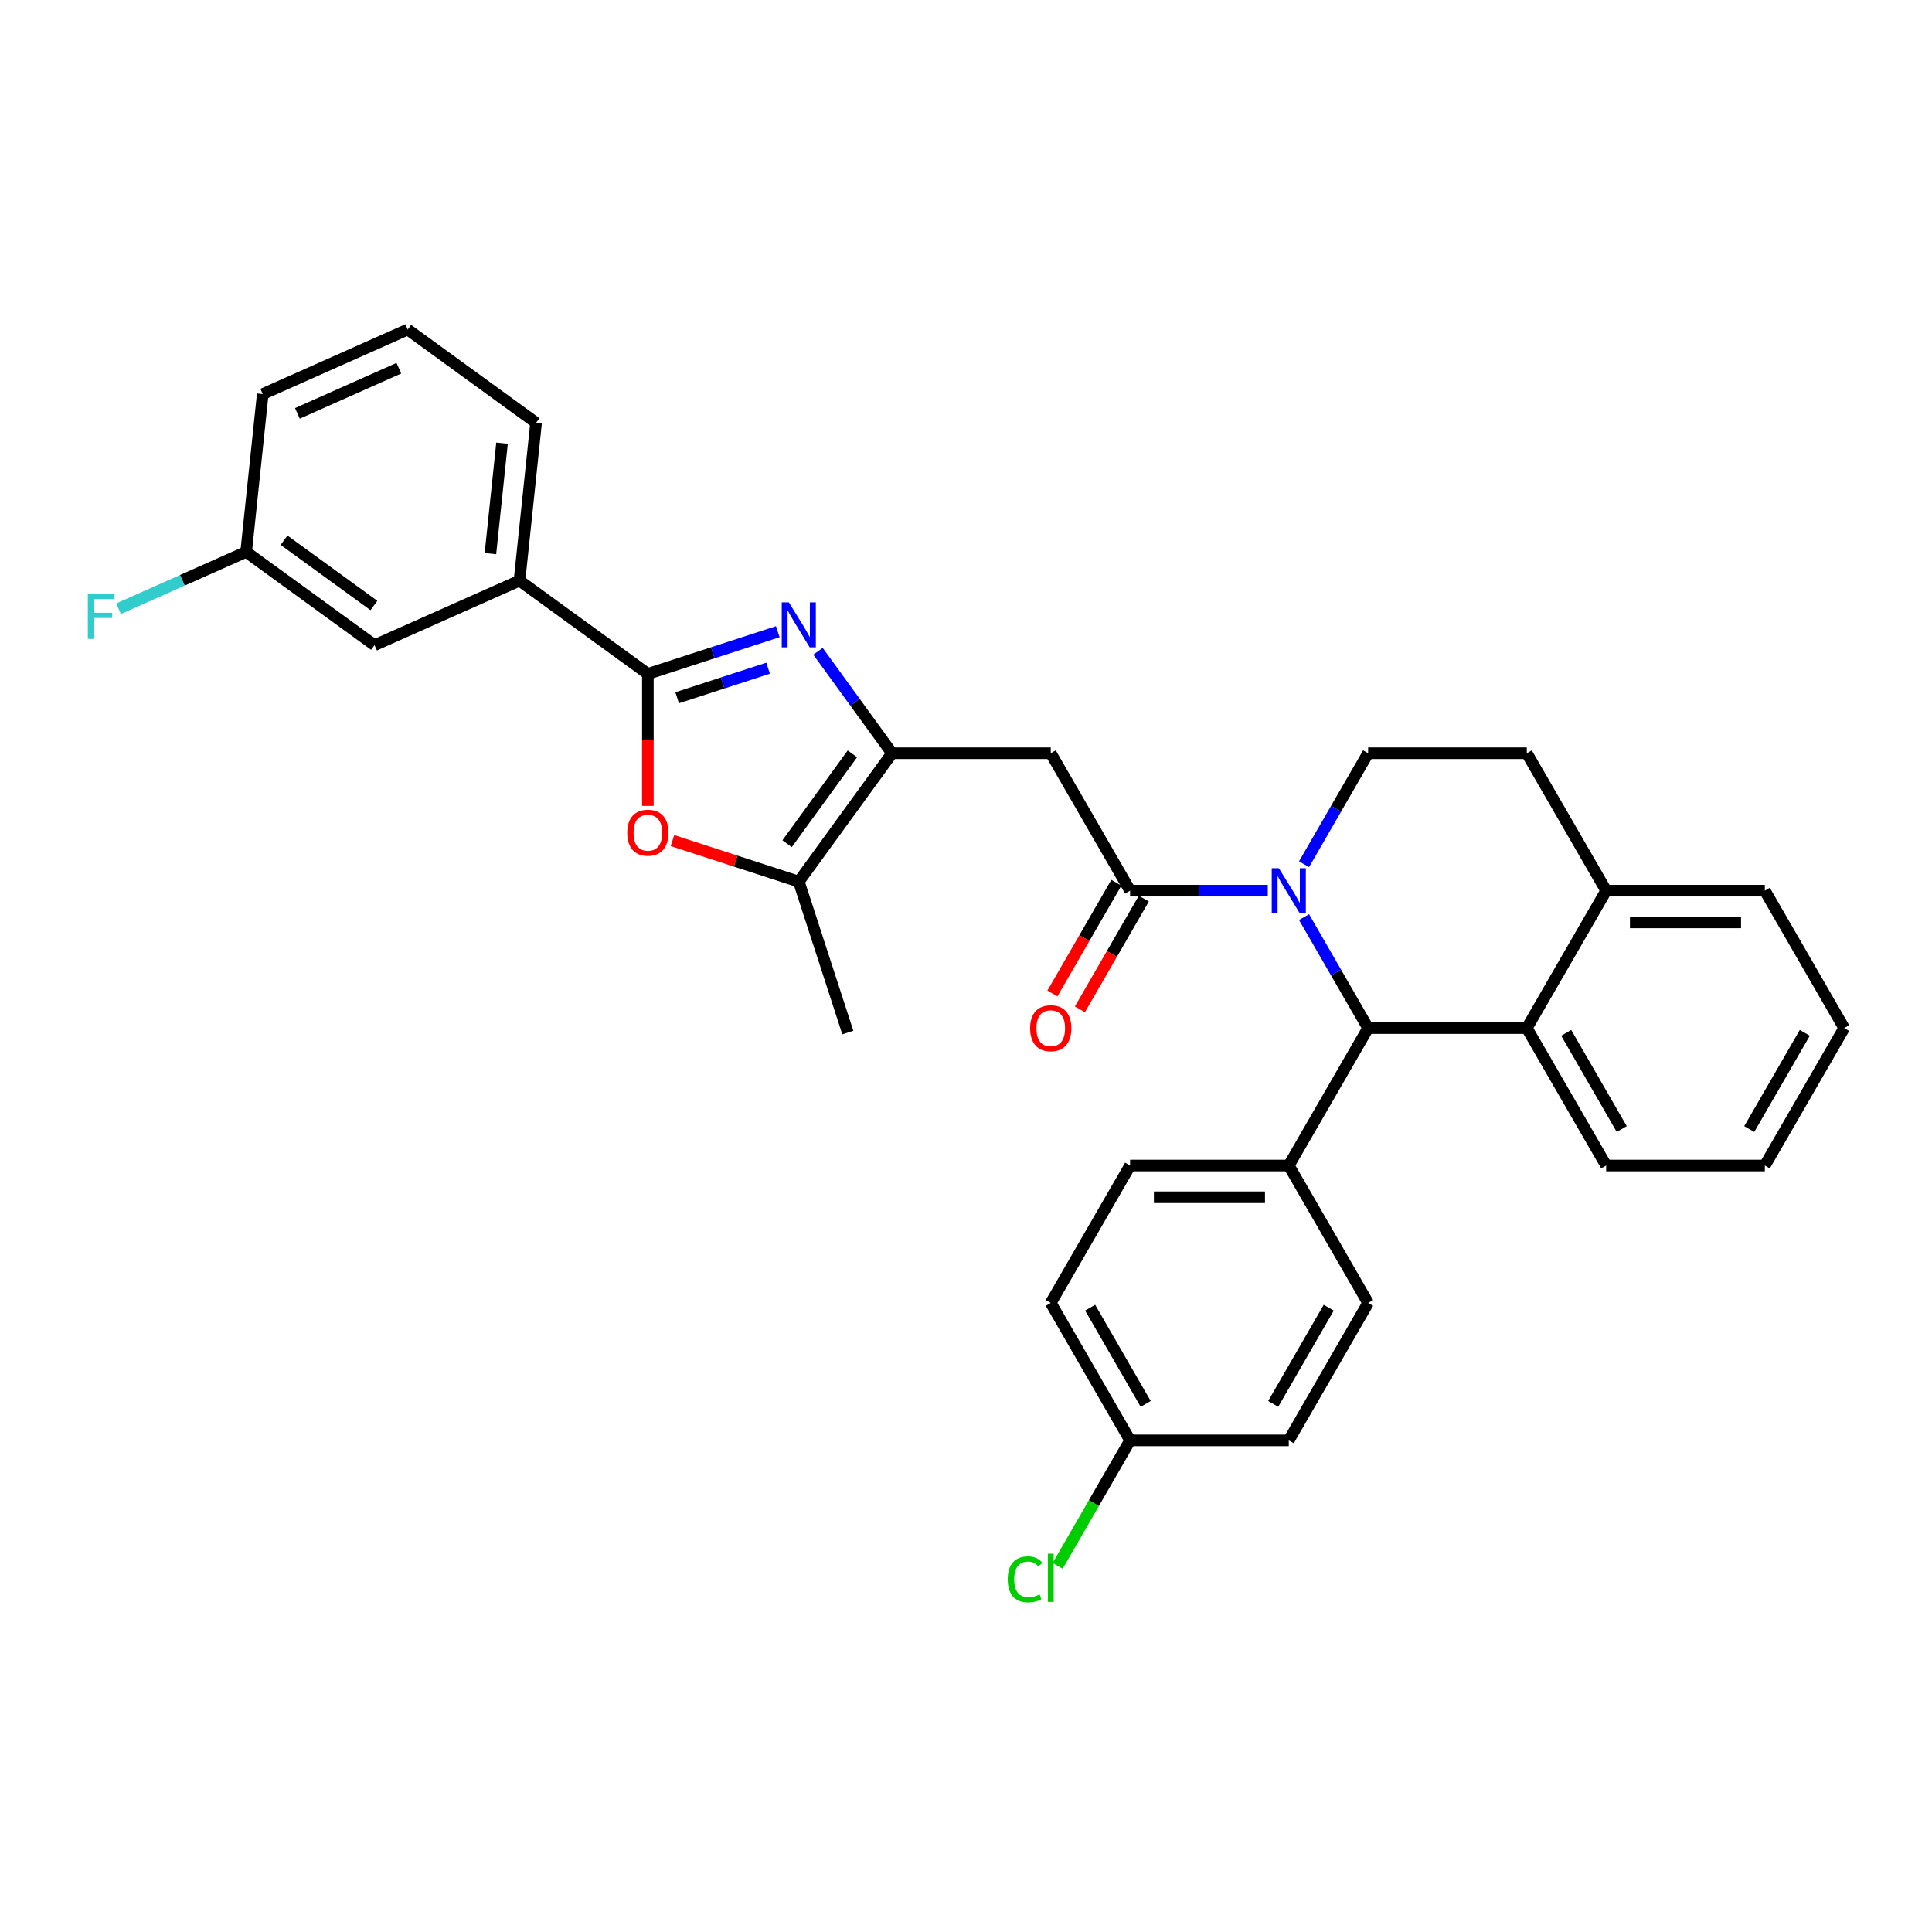 <?xml version='1.0' encoding='iso-8859-1'?>
<svg version='1.1' baseProfile='full'
              xmlns='http://www.w3.org/2000/svg'
                      xmlns:rdkit='http://www.rdkit.org/xml'
                      xmlns:xlink='http://www.w3.org/1999/xlink'
                  xml:space='preserve'
width='1000px' height='1000px' viewBox='0 0 1000 1000'>
<!-- END OF HEADER -->
<rect style='opacity:1.0;fill:#FFFFFF;stroke:none' width='1000' height='1000' x='0' y='0'> </rect>
<path class='bond-0' d='M 954.545,532.141 L 913.478,603.273' style='fill:none;fill-rule:evenodd;stroke:#000000;stroke-width:6px;stroke-linecap:butt;stroke-linejoin:miter;stroke-opacity:1' />
<path class='bond-0' d='M 934.159,534.598 L 905.411,584.39' style='fill:none;fill-rule:evenodd;stroke:#000000;stroke-width:6px;stroke-linecap:butt;stroke-linejoin:miter;stroke-opacity:1' />
<path class='bond-1' d='M 954.545,532.141 L 913.478,461.01' style='fill:none;fill-rule:evenodd;stroke:#000000;stroke-width:6px;stroke-linecap:butt;stroke-linejoin:miter;stroke-opacity:1' />
<path class='bond-2' d='M 913.478,603.273 L 831.342,603.273' style='fill:none;fill-rule:evenodd;stroke:#000000;stroke-width:6px;stroke-linecap:butt;stroke-linejoin:miter;stroke-opacity:1' />
<path class='bond-3' d='M 831.342,603.273 L 790.274,532.141' style='fill:none;fill-rule:evenodd;stroke:#000000;stroke-width:6px;stroke-linecap:butt;stroke-linejoin:miter;stroke-opacity:1' />
<path class='bond-3' d='M 839.408,584.39 L 810.661,534.598' style='fill:none;fill-rule:evenodd;stroke:#000000;stroke-width:6px;stroke-linecap:butt;stroke-linejoin:miter;stroke-opacity:1' />
<path class='bond-4' d='M 913.478,461.01 L 831.342,461.01' style='fill:none;fill-rule:evenodd;stroke:#000000;stroke-width:6px;stroke-linecap:butt;stroke-linejoin:miter;stroke-opacity:1' />
<path class='bond-4' d='M 901.157,477.437 L 843.662,477.437' style='fill:none;fill-rule:evenodd;stroke:#000000;stroke-width:6px;stroke-linecap:butt;stroke-linejoin:miter;stroke-opacity:1' />
<path class='bond-5' d='M 831.342,461.01 L 790.274,532.141' style='fill:none;fill-rule:evenodd;stroke:#000000;stroke-width:6px;stroke-linecap:butt;stroke-linejoin:miter;stroke-opacity:1' />
<path class='bond-6' d='M 831.342,461.01 L 790.274,389.878' style='fill:none;fill-rule:evenodd;stroke:#000000;stroke-width:6px;stroke-linecap:butt;stroke-linejoin:miter;stroke-opacity:1' />
<path class='bond-7' d='M 790.274,532.141 L 708.139,532.141' style='fill:none;fill-rule:evenodd;stroke:#000000;stroke-width:6px;stroke-linecap:butt;stroke-linejoin:miter;stroke-opacity:1' />
<path class='bond-8' d='M 674.971,474.694 L 691.555,503.418' style='fill:none;fill-rule:evenodd;stroke:#0000FF;stroke-width:6px;stroke-linecap:butt;stroke-linejoin:miter;stroke-opacity:1' />
<path class='bond-8' d='M 691.555,503.418 L 708.139,532.141' style='fill:none;fill-rule:evenodd;stroke:#000000;stroke-width:6px;stroke-linecap:butt;stroke-linejoin:miter;stroke-opacity:1' />
<path class='bond-9' d='M 674.971,447.326 L 691.555,418.602' style='fill:none;fill-rule:evenodd;stroke:#0000FF;stroke-width:6px;stroke-linecap:butt;stroke-linejoin:miter;stroke-opacity:1' />
<path class='bond-9' d='M 691.555,418.602 L 708.139,389.878' style='fill:none;fill-rule:evenodd;stroke:#000000;stroke-width:6px;stroke-linecap:butt;stroke-linejoin:miter;stroke-opacity:1' />
<path class='bond-10' d='M 656.196,461.01 L 620.566,461.01' style='fill:none;fill-rule:evenodd;stroke:#0000FF;stroke-width:6px;stroke-linecap:butt;stroke-linejoin:miter;stroke-opacity:1' />
<path class='bond-10' d='M 620.566,461.01 L 584.935,461.01' style='fill:none;fill-rule:evenodd;stroke:#000000;stroke-width:6px;stroke-linecap:butt;stroke-linejoin:miter;stroke-opacity:1' />
<path class='bond-11' d='M 708.139,389.878 L 790.274,389.878' style='fill:none;fill-rule:evenodd;stroke:#000000;stroke-width:6px;stroke-linecap:butt;stroke-linejoin:miter;stroke-opacity:1' />
<path class='bond-12' d='M 708.139,532.141 L 667.071,603.273' style='fill:none;fill-rule:evenodd;stroke:#000000;stroke-width:6px;stroke-linecap:butt;stroke-linejoin:miter;stroke-opacity:1' />
<path class='bond-13' d='M 577.822,456.903 L 561.276,485.561' style='fill:none;fill-rule:evenodd;stroke:#000000;stroke-width:6px;stroke-linecap:butt;stroke-linejoin:miter;stroke-opacity:1' />
<path class='bond-13' d='M 561.276,485.561 L 544.73,514.219' style='fill:none;fill-rule:evenodd;stroke:#FF0000;stroke-width:6px;stroke-linecap:butt;stroke-linejoin:miter;stroke-opacity:1' />
<path class='bond-13' d='M 592.048,465.117 L 575.502,493.775' style='fill:none;fill-rule:evenodd;stroke:#000000;stroke-width:6px;stroke-linecap:butt;stroke-linejoin:miter;stroke-opacity:1' />
<path class='bond-13' d='M 575.502,493.775 L 558.957,522.433' style='fill:none;fill-rule:evenodd;stroke:#FF0000;stroke-width:6px;stroke-linecap:butt;stroke-linejoin:miter;stroke-opacity:1' />
<path class='bond-14' d='M 584.935,461.01 L 543.867,389.878' style='fill:none;fill-rule:evenodd;stroke:#000000;stroke-width:6px;stroke-linecap:butt;stroke-linejoin:miter;stroke-opacity:1' />
<path class='bond-15' d='M 135.991,203.976 L 211.025,170.569' style='fill:none;fill-rule:evenodd;stroke:#000000;stroke-width:6px;stroke-linecap:butt;stroke-linejoin:miter;stroke-opacity:1' />
<path class='bond-15' d='M 153.927,213.972 L 206.451,190.587' style='fill:none;fill-rule:evenodd;stroke:#000000;stroke-width:6px;stroke-linecap:butt;stroke-linejoin:miter;stroke-opacity:1' />
<path class='bond-16' d='M 135.991,203.976 L 127.405,285.662' style='fill:none;fill-rule:evenodd;stroke:#000000;stroke-width:6px;stroke-linecap:butt;stroke-linejoin:miter;stroke-opacity:1' />
<path class='bond-17' d='M 211.025,170.569 L 277.474,218.847' style='fill:none;fill-rule:evenodd;stroke:#000000;stroke-width:6px;stroke-linecap:butt;stroke-linejoin:miter;stroke-opacity:1' />
<path class='bond-18' d='M 277.474,218.847 L 268.889,300.532' style='fill:none;fill-rule:evenodd;stroke:#000000;stroke-width:6px;stroke-linecap:butt;stroke-linejoin:miter;stroke-opacity:1' />
<path class='bond-18' d='M 259.849,229.382 L 253.839,286.562' style='fill:none;fill-rule:evenodd;stroke:#000000;stroke-width:6px;stroke-linecap:butt;stroke-linejoin:miter;stroke-opacity:1' />
<path class='bond-19' d='M 268.889,300.532 L 193.854,333.94' style='fill:none;fill-rule:evenodd;stroke:#000000;stroke-width:6px;stroke-linecap:butt;stroke-linejoin:miter;stroke-opacity:1' />
<path class='bond-20' d='M 268.889,300.532 L 335.338,348.81' style='fill:none;fill-rule:evenodd;stroke:#000000;stroke-width:6px;stroke-linecap:butt;stroke-linejoin:miter;stroke-opacity:1' />
<path class='bond-21' d='M 193.854,333.94 L 127.405,285.662' style='fill:none;fill-rule:evenodd;stroke:#000000;stroke-width:6px;stroke-linecap:butt;stroke-linejoin:miter;stroke-opacity:1' />
<path class='bond-21' d='M 193.542,313.408 L 147.028,279.614' style='fill:none;fill-rule:evenodd;stroke:#000000;stroke-width:6px;stroke-linecap:butt;stroke-linejoin:miter;stroke-opacity:1' />
<path class='bond-22' d='M 667.071,603.273 L 584.935,603.273' style='fill:none;fill-rule:evenodd;stroke:#000000;stroke-width:6px;stroke-linecap:butt;stroke-linejoin:miter;stroke-opacity:1' />
<path class='bond-22' d='M 654.75,619.7 L 597.255,619.7' style='fill:none;fill-rule:evenodd;stroke:#000000;stroke-width:6px;stroke-linecap:butt;stroke-linejoin:miter;stroke-opacity:1' />
<path class='bond-23' d='M 667.071,603.273 L 708.139,674.404' style='fill:none;fill-rule:evenodd;stroke:#000000;stroke-width:6px;stroke-linecap:butt;stroke-linejoin:miter;stroke-opacity:1' />
<path class='bond-24' d='M 584.935,603.273 L 543.867,674.404' style='fill:none;fill-rule:evenodd;stroke:#000000;stroke-width:6px;stroke-linecap:butt;stroke-linejoin:miter;stroke-opacity:1' />
<path class='bond-25' d='M 543.867,674.404 L 584.935,745.536' style='fill:none;fill-rule:evenodd;stroke:#000000;stroke-width:6px;stroke-linecap:butt;stroke-linejoin:miter;stroke-opacity:1' />
<path class='bond-25' d='M 564.254,676.861 L 593.001,726.653' style='fill:none;fill-rule:evenodd;stroke:#000000;stroke-width:6px;stroke-linecap:butt;stroke-linejoin:miter;stroke-opacity:1' />
<path class='bond-26' d='M 584.935,745.536 L 667.071,745.536' style='fill:none;fill-rule:evenodd;stroke:#000000;stroke-width:6px;stroke-linecap:butt;stroke-linejoin:miter;stroke-opacity:1' />
<path class='bond-27' d='M 584.935,745.536 L 566.184,778.015' style='fill:none;fill-rule:evenodd;stroke:#000000;stroke-width:6px;stroke-linecap:butt;stroke-linejoin:miter;stroke-opacity:1' />
<path class='bond-27' d='M 566.184,778.015 L 547.432,810.493' style='fill:none;fill-rule:evenodd;stroke:#00CC00;stroke-width:6px;stroke-linecap:butt;stroke-linejoin:miter;stroke-opacity:1' />
<path class='bond-28' d='M 667.071,745.536 L 708.139,674.404' style='fill:none;fill-rule:evenodd;stroke:#000000;stroke-width:6px;stroke-linecap:butt;stroke-linejoin:miter;stroke-opacity:1' />
<path class='bond-28' d='M 659.005,726.653 L 687.752,676.861' style='fill:none;fill-rule:evenodd;stroke:#000000;stroke-width:6px;stroke-linecap:butt;stroke-linejoin:miter;stroke-opacity:1' />
<path class='bond-29' d='M 127.405,285.662 L 94.372,300.369' style='fill:none;fill-rule:evenodd;stroke:#000000;stroke-width:6px;stroke-linecap:butt;stroke-linejoin:miter;stroke-opacity:1' />
<path class='bond-29' d='M 94.372,300.369 L 61.34,315.076' style='fill:none;fill-rule:evenodd;stroke:#33CCCC;stroke-width:6px;stroke-linecap:butt;stroke-linejoin:miter;stroke-opacity:1' />
<path class='bond-30' d='M 335.338,348.81 L 368.958,337.887' style='fill:none;fill-rule:evenodd;stroke:#000000;stroke-width:6px;stroke-linecap:butt;stroke-linejoin:miter;stroke-opacity:1' />
<path class='bond-30' d='M 368.958,337.887 L 402.579,326.963' style='fill:none;fill-rule:evenodd;stroke:#0000FF;stroke-width:6px;stroke-linecap:butt;stroke-linejoin:miter;stroke-opacity:1' />
<path class='bond-30' d='M 350.5,361.156 L 374.035,353.51' style='fill:none;fill-rule:evenodd;stroke:#000000;stroke-width:6px;stroke-linecap:butt;stroke-linejoin:miter;stroke-opacity:1' />
<path class='bond-30' d='M 374.035,353.51 L 397.569,345.863' style='fill:none;fill-rule:evenodd;stroke:#0000FF;stroke-width:6px;stroke-linecap:butt;stroke-linejoin:miter;stroke-opacity:1' />
<path class='bond-31' d='M 335.338,348.81 L 335.338,382.971' style='fill:none;fill-rule:evenodd;stroke:#000000;stroke-width:6px;stroke-linecap:butt;stroke-linejoin:miter;stroke-opacity:1' />
<path class='bond-31' d='M 335.338,382.971 L 335.338,417.131' style='fill:none;fill-rule:evenodd;stroke:#FF0000;stroke-width:6px;stroke-linecap:butt;stroke-linejoin:miter;stroke-opacity:1' />
<path class='bond-32' d='M 423.395,337.113 L 442.564,363.496' style='fill:none;fill-rule:evenodd;stroke:#0000FF;stroke-width:6px;stroke-linecap:butt;stroke-linejoin:miter;stroke-opacity:1' />
<path class='bond-32' d='M 442.564,363.496 L 461.732,389.878' style='fill:none;fill-rule:evenodd;stroke:#000000;stroke-width:6px;stroke-linecap:butt;stroke-linejoin:miter;stroke-opacity:1' />
<path class='bond-33' d='M 461.732,389.878 L 413.454,456.327' style='fill:none;fill-rule:evenodd;stroke:#000000;stroke-width:6px;stroke-linecap:butt;stroke-linejoin:miter;stroke-opacity:1' />
<path class='bond-33' d='M 441.2,390.19 L 407.405,436.704' style='fill:none;fill-rule:evenodd;stroke:#000000;stroke-width:6px;stroke-linecap:butt;stroke-linejoin:miter;stroke-opacity:1' />
<path class='bond-34' d='M 461.732,389.878 L 543.867,389.878' style='fill:none;fill-rule:evenodd;stroke:#000000;stroke-width:6px;stroke-linecap:butt;stroke-linejoin:miter;stroke-opacity:1' />
<path class='bond-35' d='M 413.454,456.327 L 380.761,445.705' style='fill:none;fill-rule:evenodd;stroke:#000000;stroke-width:6px;stroke-linecap:butt;stroke-linejoin:miter;stroke-opacity:1' />
<path class='bond-35' d='M 380.761,445.705 L 348.069,435.083' style='fill:none;fill-rule:evenodd;stroke:#FF0000;stroke-width:6px;stroke-linecap:butt;stroke-linejoin:miter;stroke-opacity:1' />
<path class='bond-36' d='M 413.454,456.327 L 438.835,534.443' style='fill:none;fill-rule:evenodd;stroke:#000000;stroke-width:6px;stroke-linecap:butt;stroke-linejoin:miter;stroke-opacity:1' />
<path  class='atom-6' d='M 661.929 449.379
L 669.551 461.7
Q 670.307 462.915, 671.522 465.117
Q 672.738 467.318, 672.804 467.449
L 672.804 449.379
L 675.892 449.379
L 675.892 472.64
L 672.705 472.64
L 664.525 459.17
Q 663.572 457.593, 662.553 455.786
Q 661.568 453.979, 661.272 453.421
L 661.272 472.64
L 658.249 472.64
L 658.249 449.379
L 661.929 449.379
' fill='#0000FF'/>
<path  class='atom-11' d='M 533.19 532.207
Q 533.19 526.622, 535.949 523.501
Q 538.709 520.38, 543.867 520.38
Q 549.025 520.38, 551.785 523.501
Q 554.545 526.622, 554.545 532.207
Q 554.545 537.858, 551.752 541.078
Q 548.96 544.265, 543.867 544.265
Q 538.742 544.265, 535.949 541.078
Q 533.19 537.891, 533.19 532.207
M 543.867 541.636
Q 547.416 541.636, 549.321 539.271
Q 551.259 536.872, 551.259 532.207
Q 551.259 527.64, 549.321 525.341
Q 547.416 523.008, 543.867 523.008
Q 540.319 523.008, 538.381 525.308
Q 536.475 527.607, 536.475 532.207
Q 536.475 536.905, 538.381 539.271
Q 540.319 541.636, 543.867 541.636
' fill='#FF0000'/>
<path  class='atom-23' d='M 521.592 817.473
Q 521.592 811.69, 524.286 808.668
Q 527.013 805.612, 532.171 805.612
Q 536.968 805.612, 539.531 808.996
L 537.362 810.77
Q 535.489 808.306, 532.171 808.306
Q 528.656 808.306, 526.783 810.672
Q 524.943 813.004, 524.943 817.473
Q 524.943 822.072, 526.849 824.438
Q 528.787 826.803, 532.533 826.803
Q 535.095 826.803, 538.085 825.259
L 539.005 827.723
Q 537.789 828.512, 535.949 828.971
Q 534.11 829.431, 532.073 829.431
Q 527.013 829.431, 524.286 826.343
Q 521.592 823.255, 521.592 817.473
' fill='#00CC00'/>
<path  class='atom-23' d='M 542.356 804.199
L 545.379 804.199
L 545.379 829.136
L 542.356 829.136
L 542.356 804.199
' fill='#00CC00'/>
<path  class='atom-25' d='M 45.455 307.439
L 59.286 307.439
L 59.286 310.1
L 48.576 310.1
L 48.576 317.164
L 58.103 317.164
L 58.103 319.858
L 48.576 319.858
L 48.576 330.7
L 45.455 330.7
L 45.455 307.439
' fill='#33CCCC'/>
<path  class='atom-27' d='M 408.312 311.799
L 415.934 324.119
Q 416.69 325.335, 417.905 327.536
Q 419.121 329.737, 419.187 329.869
L 419.187 311.799
L 422.275 311.799
L 422.275 335.06
L 419.088 335.06
L 410.907 321.589
Q 409.955 320.012, 408.936 318.205
Q 407.95 316.398, 407.655 315.84
L 407.655 335.06
L 404.632 335.06
L 404.632 311.799
L 408.312 311.799
' fill='#0000FF'/>
<path  class='atom-30' d='M 324.66 431.012
Q 324.66 425.427, 327.42 422.305
Q 330.18 419.184, 335.338 419.184
Q 340.496 419.184, 343.256 422.305
Q 346.016 425.427, 346.016 431.012
Q 346.016 436.663, 343.223 439.882
Q 340.43 443.069, 335.338 443.069
Q 330.213 443.069, 327.42 439.882
Q 324.66 436.696, 324.66 431.012
M 335.338 440.441
Q 338.886 440.441, 340.792 438.075
Q 342.73 435.677, 342.73 431.012
Q 342.73 426.445, 340.792 424.145
Q 338.886 421.813, 335.338 421.813
Q 331.79 421.813, 329.851 424.112
Q 327.946 426.412, 327.946 431.012
Q 327.946 435.71, 329.851 438.075
Q 331.79 440.441, 335.338 440.441
' fill='#FF0000'/>
</svg>
